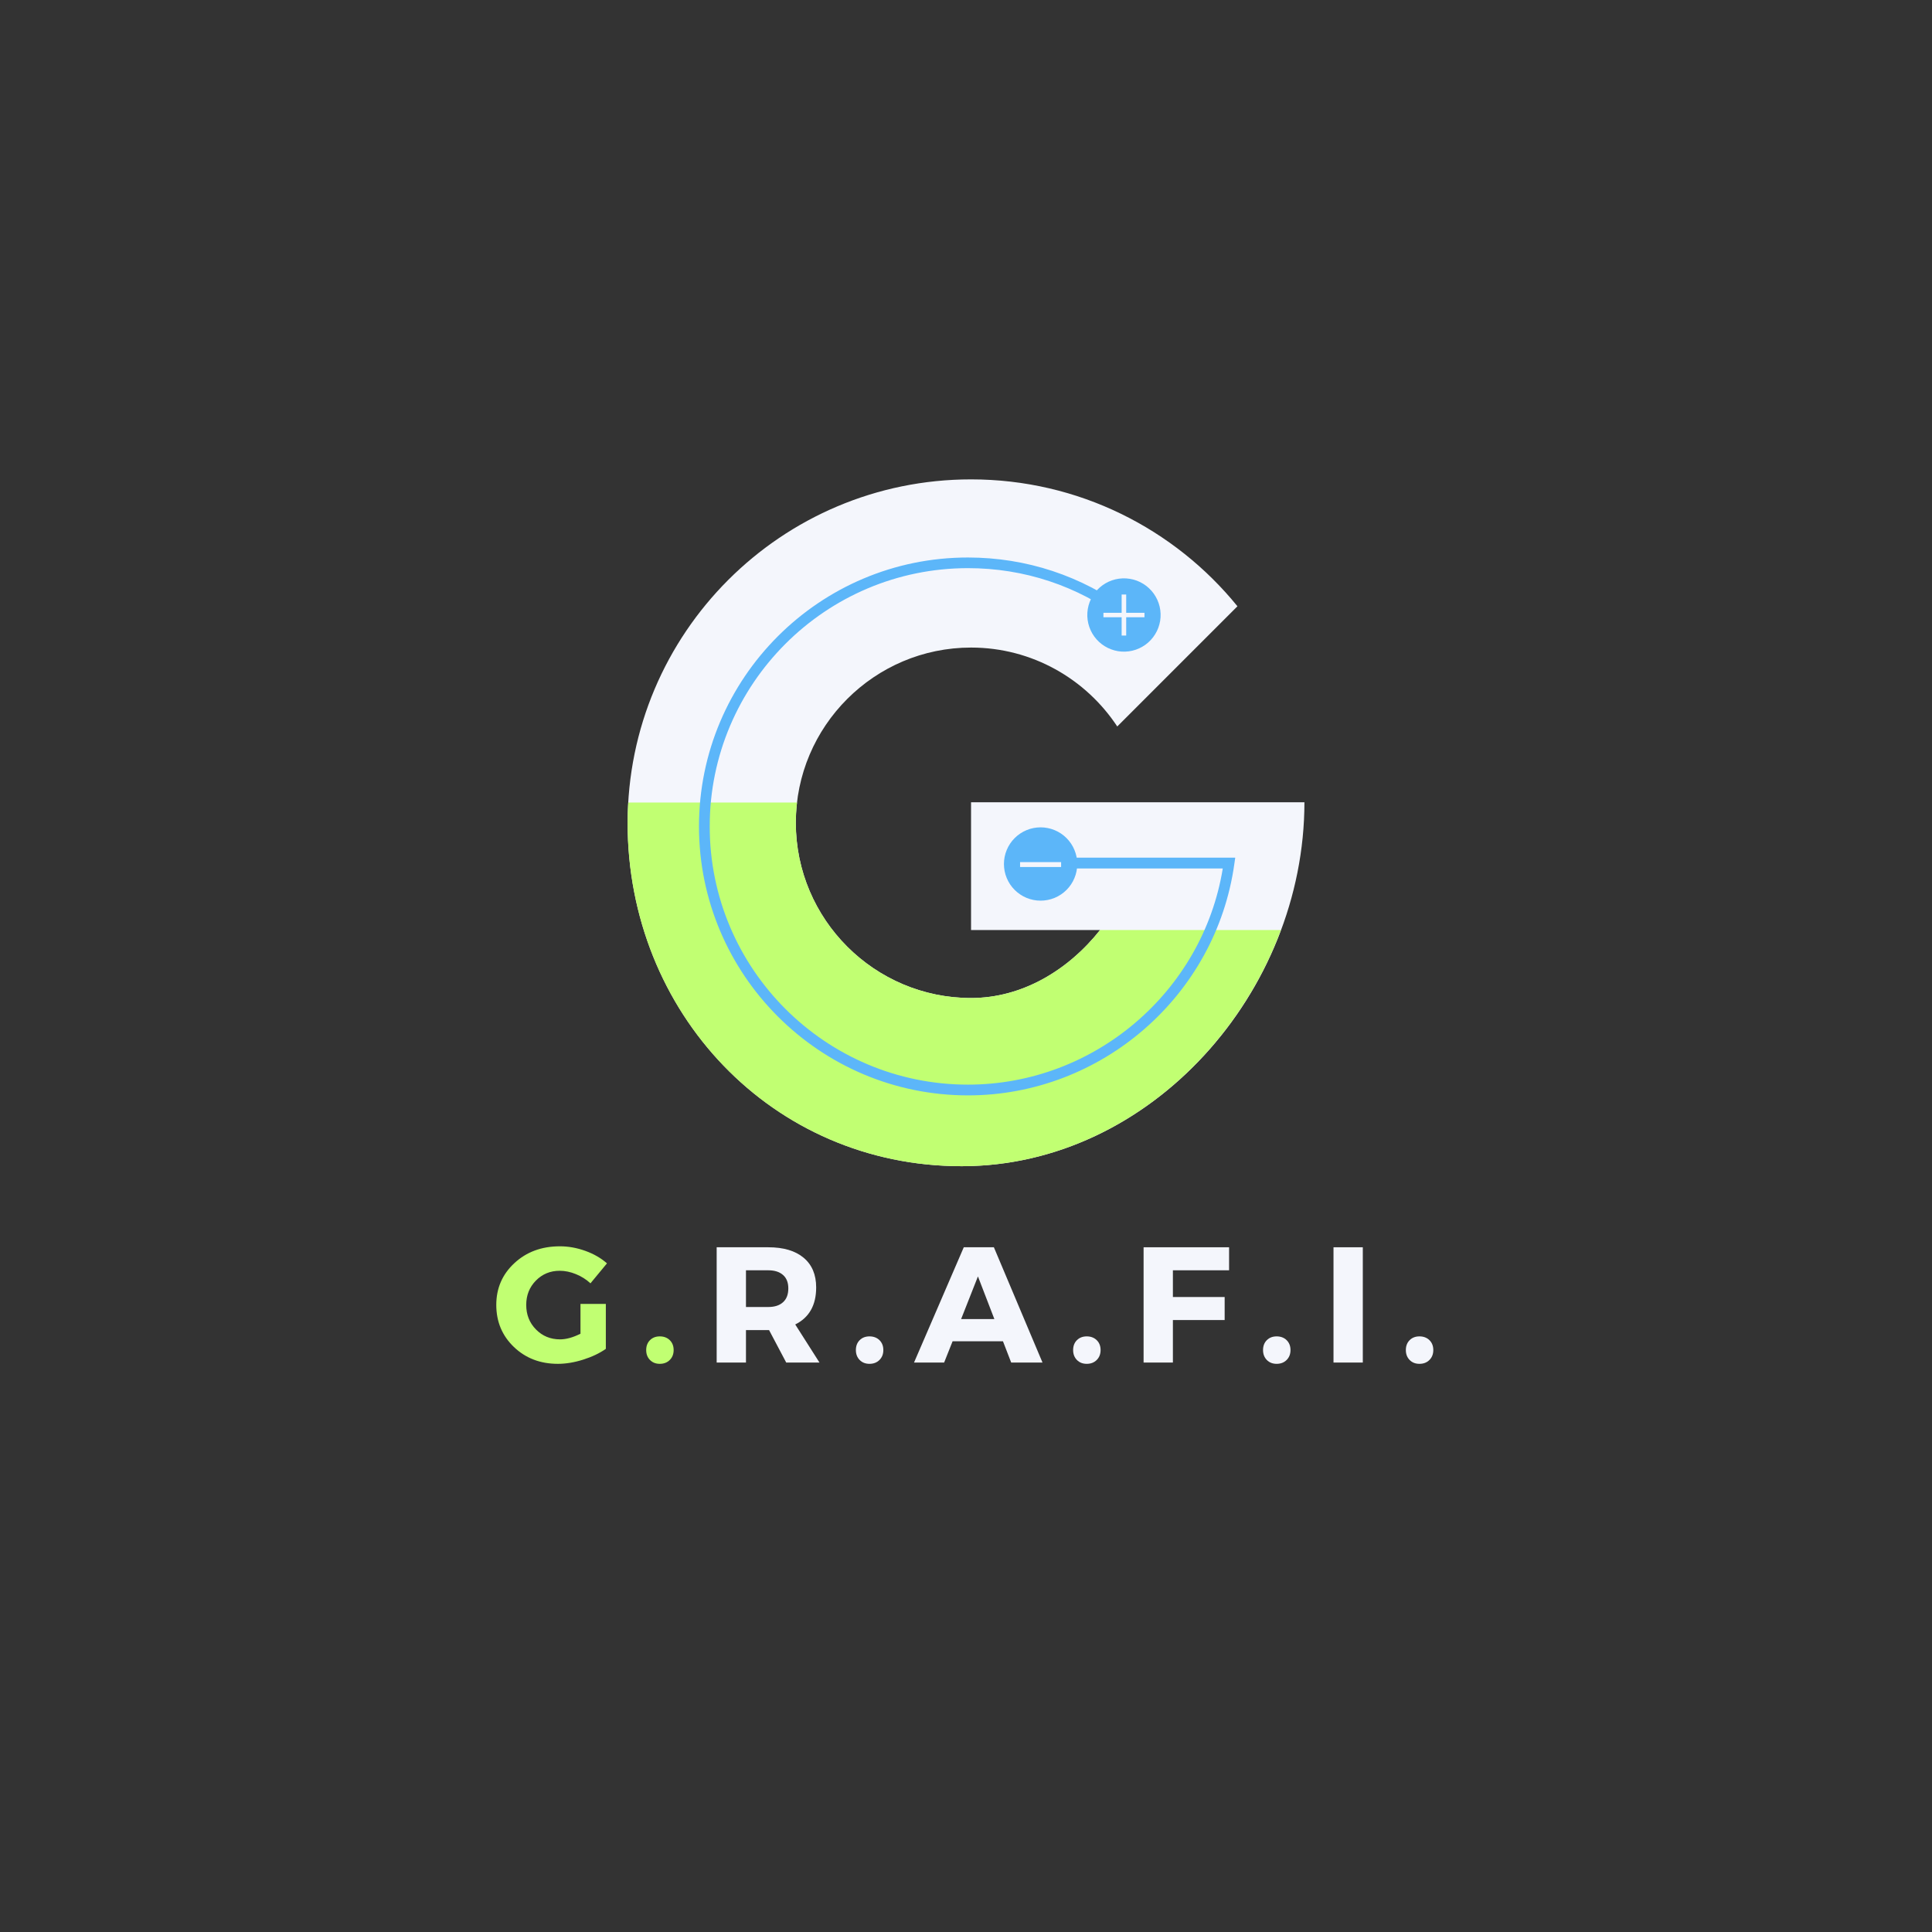 <svg xmlns="http://www.w3.org/2000/svg" xmlns:xlink="http://www.w3.org/1999/xlink" width="500" zoomAndPan="magnify" viewBox="0 0 375 375" height="500" preserveAspectRatio="xMidYMid meet" version="1.0"><rect x="0" y="0" width="375" height="375" fill="#333333" stroke="none"/><defs><g/><clipPath id="6429acf7a3"><path d="M 121.809 93.012 L 253.059 93.012 L 253.059 226.512 L 121.809 226.512 Z M 121.809 93.012 " clip-rule="nonzero"/></clipPath><clipPath id="6af930fcd4"><path d="M 121.809 155 L 249 155 L 249 226.512 L 121.809 226.512 Z M 121.809 155 " clip-rule="nonzero"/></clipPath></defs><g clip-path="url(#6429acf7a3)"><path fill="#f4f6fc" d="M 222.477 155.723 L 188.48 155.723 L 188.48 180.516 L 213.527 180.516 C 207.312 188.348 198.379 193.715 188.48 193.715 C 169.734 193.715 154.469 178.449 154.469 159.703 C 154.469 140.957 169.734 125.691 188.48 125.691 C 200.328 125.691 210.777 131.793 216.859 141.008 L 240.188 117.676 C 227.977 102.645 209.344 93.047 188.48 93.047 C 151.652 93.047 121.824 122.895 121.824 159.703 C 121.824 196.516 149.855 226.359 186.664 226.359 C 223.477 226.359 253.188 192.531 253.188 155.723 Z M 222.477 155.723 " fill-opacity="1" fill-rule="nonzero"/></g><g clip-path="url(#6af930fcd4)"><path fill="#c1ff72" d="M 188.48 193.715 C 169.734 193.715 154.469 178.449 154.469 159.703 C 154.469 158.371 154.555 157.055 154.703 155.77 L 121.941 155.77 C 121.859 157.07 121.809 158.387 121.809 159.703 C 121.809 196.516 149.836 226.359 186.648 226.359 C 214.895 226.359 238.957 206.43 248.621 180.516 L 213.527 180.516 C 207.293 188.348 198.379 193.715 188.48 193.715 Z M 188.48 193.715 " fill-opacity="1" fill-rule="nonzero"/></g><path fill="#5cb6f9" d="M 201.98 168.57 L 237.34 168.57 C 233.422 192.566 212.359 210.527 187.883 210.527 C 160.234 210.527 137.754 188.051 137.754 160.402 C 137.754 132.758 160.234 110.277 187.883 110.277 C 198.746 110.277 209.094 113.695 217.777 120.176 L 219.027 118.512 C 209.977 111.777 199.195 108.211 187.883 108.211 C 159.086 108.195 135.672 131.609 135.672 160.402 C 135.672 189.199 159.102 212.613 187.883 212.613 C 213.793 212.613 236.023 193.281 239.59 167.652 L 239.758 166.469 L 201.98 166.469 Z M 201.98 168.57 " fill-opacity="1" fill-rule="nonzero"/><path fill="#5cb6f9" d="M 225.086 117.734 C 225.191 118.191 225.254 118.652 225.27 119.117 C 225.289 119.586 225.258 120.047 225.184 120.512 C 225.109 120.973 224.988 121.422 224.824 121.859 C 224.664 122.297 224.457 122.715 224.211 123.109 C 223.969 123.508 223.684 123.879 223.367 124.219 C 223.047 124.562 222.699 124.871 222.32 125.145 C 221.941 125.414 221.539 125.648 221.113 125.844 C 220.688 126.039 220.25 126.188 219.793 126.297 C 219.34 126.402 218.879 126.465 218.414 126.48 C 217.945 126.5 217.48 126.469 217.02 126.395 C 216.559 126.32 216.109 126.199 215.672 126.035 C 215.234 125.875 214.816 125.668 214.418 125.422 C 214.023 125.18 213.652 124.895 213.309 124.578 C 212.969 124.258 212.66 123.91 212.387 123.531 C 212.113 123.152 211.879 122.75 211.688 122.324 C 211.492 121.898 211.344 121.461 211.234 121.004 C 211.129 120.551 211.066 120.09 211.047 119.625 C 211.031 119.156 211.062 118.691 211.137 118.23 C 211.211 117.77 211.328 117.32 211.492 116.883 C 211.656 116.445 211.859 116.027 212.105 115.629 C 212.352 115.234 212.633 114.863 212.953 114.52 C 213.27 114.18 213.621 113.871 214 113.598 C 214.379 113.324 214.781 113.09 215.203 112.898 C 215.629 112.703 216.07 112.555 216.523 112.445 C 216.98 112.34 217.441 112.277 217.906 112.258 C 218.375 112.242 218.836 112.273 219.301 112.348 C 219.762 112.422 220.211 112.539 220.648 112.703 C 221.086 112.867 221.504 113.07 221.898 113.316 C 222.297 113.562 222.668 113.844 223.008 114.164 C 223.352 114.48 223.66 114.832 223.934 115.211 C 224.203 115.59 224.438 115.992 224.633 116.414 C 224.828 116.84 224.977 117.281 225.086 117.734 Z M 225.086 117.734 " fill-opacity="1" fill-rule="nonzero"/><path fill="#f4f6fc" d="M 218.594 115.395 L 217.711 115.395 L 217.711 118.945 L 214.176 118.945 L 214.176 119.809 L 217.711 119.809 L 217.711 123.359 L 218.594 123.359 L 218.594 119.809 L 222.141 119.809 L 222.141 118.945 L 218.594 118.945 Z M 218.594 115.395 " fill-opacity="1" fill-rule="nonzero"/><path fill="#5cb6f9" d="M 209.094 167.703 C 209.094 168.168 209.047 168.633 208.957 169.09 C 208.867 169.547 208.73 169.992 208.551 170.426 C 208.375 170.855 208.156 171.266 207.895 171.656 C 207.637 172.043 207.34 172.402 207.012 172.734 C 206.68 173.062 206.32 173.359 205.934 173.617 C 205.543 173.879 205.133 174.098 204.703 174.277 C 204.27 174.453 203.824 174.59 203.367 174.68 C 202.91 174.773 202.445 174.816 201.98 174.816 C 201.512 174.816 201.051 174.773 200.59 174.68 C 200.133 174.59 199.688 174.453 199.254 174.277 C 198.824 174.098 198.414 173.879 198.027 173.617 C 197.637 173.359 197.277 173.062 196.949 172.734 C 196.617 172.402 196.32 172.043 196.062 171.656 C 195.805 171.266 195.582 170.855 195.406 170.426 C 195.227 169.992 195.09 169.547 195 169.09 C 194.91 168.633 194.863 168.168 194.863 167.703 C 194.863 167.234 194.91 166.773 195 166.312 C 195.09 165.855 195.227 165.41 195.406 164.98 C 195.582 164.547 195.805 164.137 196.062 163.75 C 196.32 163.359 196.617 163 196.949 162.672 C 197.277 162.34 197.637 162.047 198.027 161.785 C 198.414 161.527 198.824 161.309 199.254 161.129 C 199.688 160.949 200.133 160.816 200.59 160.723 C 201.051 160.633 201.512 160.586 201.98 160.586 C 202.445 160.586 202.91 160.633 203.367 160.723 C 203.824 160.816 204.27 160.949 204.703 161.129 C 205.133 161.309 205.543 161.527 205.934 161.785 C 206.32 162.047 206.68 162.34 207.012 162.672 C 207.34 163 207.637 163.359 207.895 163.75 C 208.156 164.137 208.375 164.547 208.551 164.98 C 208.73 165.41 208.867 165.855 208.957 166.312 C 209.047 166.773 209.094 167.234 209.094 167.703 Z M 209.094 167.703 " fill-opacity="1" fill-rule="nonzero"/><path fill="#f4f6fc" d="M 197.996 167.336 L 205.961 167.336 L 205.961 168.285 L 197.996 168.285 Z M 197.996 167.336 " fill-opacity="1" fill-rule="nonzero"/><g fill="#c1ff72" fill-opacity="1"><g transform="translate(95.562, 264.469)"><g><path d="M 17.109 -11.375 L 22.031 -11.375 L 22.031 -2.656 C 20.812 -1.801 19.344 -1.102 17.625 -0.562 C 15.914 -0.02 14.281 0.25 12.719 0.25 C 9.312 0.25 6.469 -0.836 4.188 -3.016 C 1.906 -5.203 0.766 -7.926 0.766 -11.188 C 0.766 -14.426 1.938 -17.129 4.281 -19.297 C 6.625 -21.473 9.566 -22.562 13.109 -22.562 C 14.766 -22.562 16.414 -22.266 18.062 -21.672 C 19.707 -21.078 21.102 -20.27 22.25 -19.25 L 19.047 -15.375 C 18.242 -16.125 17.305 -16.719 16.234 -17.156 C 15.172 -17.594 14.117 -17.812 13.078 -17.812 C 11.242 -17.812 9.703 -17.176 8.453 -15.906 C 7.203 -14.633 6.578 -13.062 6.578 -11.188 C 6.578 -9.289 7.207 -7.703 8.469 -6.422 C 9.727 -5.141 11.285 -4.5 13.141 -4.5 C 14.328 -4.5 15.648 -4.863 17.109 -5.594 Z M 17.109 -11.375 "/></g></g></g><g fill="#c1ff72" fill-opacity="1"><g transform="translate(124.207, 264.469)"><g><path d="M 1.953 -4.344 C 2.441 -4.832 3.078 -5.078 3.859 -5.078 C 4.648 -5.078 5.297 -4.832 5.797 -4.344 C 6.297 -3.852 6.547 -3.211 6.547 -2.422 C 6.547 -1.641 6.297 -1 5.797 -0.5 C 5.297 0 4.648 0.25 3.859 0.25 C 3.078 0.25 2.441 0 1.953 -0.5 C 1.461 -1 1.219 -1.641 1.219 -2.422 C 1.219 -3.211 1.461 -3.852 1.953 -4.344 Z M 1.953 -4.344 "/></g></g></g><g fill="#f4f6fc" fill-opacity="1"><g transform="translate(136.871, 264.469)"><g><path d="M 15.734 0 L 12.406 -6.297 L 7.922 -6.297 L 7.922 0 L 2.234 0 L 2.234 -22.375 L 12.25 -22.375 C 15.207 -22.375 17.492 -21.695 19.109 -20.344 C 20.734 -18.988 21.547 -17.066 21.547 -14.578 C 21.547 -11.129 20.191 -8.734 17.484 -7.391 L 22.188 0 Z M 7.922 -10.781 L 12.25 -10.781 C 13.477 -10.781 14.43 -11.086 15.109 -11.703 C 15.797 -12.316 16.141 -13.211 16.141 -14.391 C 16.141 -15.535 15.797 -16.406 15.109 -17 C 14.43 -17.602 13.477 -17.906 12.25 -17.906 L 7.922 -17.906 Z M 7.922 -10.781 "/></g></g></g><g fill="#f4f6fc" fill-opacity="1"><g transform="translate(164.908, 264.469)"><g><path d="M 1.953 -4.344 C 2.441 -4.832 3.078 -5.078 3.859 -5.078 C 4.648 -5.078 5.297 -4.832 5.797 -4.344 C 6.297 -3.852 6.547 -3.211 6.547 -2.422 C 6.547 -1.641 6.297 -1 5.797 -0.5 C 5.297 0 4.648 0.25 3.859 0.25 C 3.078 0.25 2.441 0 1.953 -0.5 C 1.461 -1 1.219 -1.641 1.219 -2.422 C 1.219 -3.211 1.461 -3.852 1.953 -4.344 Z M 1.953 -4.344 "/></g></g></g><g fill="#f4f6fc" fill-opacity="1"><g transform="translate(177.568, 264.469)"><g><path d="M 17.109 -4.125 L 7.328 -4.125 L 5.688 0 L -0.156 0 L 9.5 -22.375 L 15.344 -22.375 L 24.781 0 L 18.703 0 Z M 15.438 -8.438 L 12.25 -16.719 L 8.984 -8.438 Z M 15.438 -8.438 "/></g></g></g><g fill="#f4f6fc" fill-opacity="1"><g transform="translate(207.076, 264.469)"><g><path d="M 1.953 -4.344 C 2.441 -4.832 3.078 -5.078 3.859 -5.078 C 4.648 -5.078 5.297 -4.832 5.797 -4.344 C 6.297 -3.852 6.547 -3.211 6.547 -2.422 C 6.547 -1.641 6.297 -1 5.797 -0.5 C 5.297 0 4.648 0.25 3.859 0.25 C 3.078 0.25 2.441 0 1.953 -0.5 C 1.461 -1 1.219 -1.641 1.219 -2.422 C 1.219 -3.211 1.461 -3.852 1.953 -4.344 Z M 1.953 -4.344 "/></g></g></g><g fill="#f4f6fc" fill-opacity="1"><g transform="translate(219.736, 264.469)"><g><path d="M 18.828 -17.906 L 7.922 -17.906 L 7.922 -12.719 L 17.969 -12.719 L 17.969 -8.25 L 7.922 -8.25 L 7.922 0 L 2.234 0 L 2.234 -22.375 L 18.828 -22.375 Z M 18.828 -17.906 "/></g></g></g><g fill="#f4f6fc" fill-opacity="1"><g transform="translate(243.937, 264.469)"><g><path d="M 1.953 -4.344 C 2.441 -4.832 3.078 -5.078 3.859 -5.078 C 4.648 -5.078 5.297 -4.832 5.797 -4.344 C 6.297 -3.852 6.547 -3.211 6.547 -2.422 C 6.547 -1.641 6.297 -1 5.797 -0.5 C 5.297 0 4.648 0.25 3.859 0.25 C 3.078 0.25 2.441 0 1.953 -0.5 C 1.461 -1 1.219 -1.641 1.219 -2.422 C 1.219 -3.211 1.461 -3.852 1.953 -4.344 Z M 1.953 -4.344 "/></g></g></g><g fill="#f4f6fc" fill-opacity="1"><g transform="translate(256.598, 264.469)"><g><path d="M 7.922 0 L 2.234 0 L 2.234 -22.375 L 7.922 -22.375 Z M 7.922 0 "/></g></g></g><g fill="#f4f6fc" fill-opacity="1"><g transform="translate(271.656, 264.469)"><g><path d="M 1.953 -4.344 C 2.441 -4.832 3.078 -5.078 3.859 -5.078 C 4.648 -5.078 5.297 -4.832 5.797 -4.344 C 6.297 -3.852 6.547 -3.211 6.547 -2.422 C 6.547 -1.641 6.297 -1 5.797 -0.5 C 5.297 0 4.648 0.25 3.859 0.25 C 3.078 0.25 2.441 0 1.953 -0.5 C 1.461 -1 1.219 -1.641 1.219 -2.422 C 1.219 -3.211 1.461 -3.852 1.953 -4.344 Z M 1.953 -4.344 "/></g></g></g></svg>
